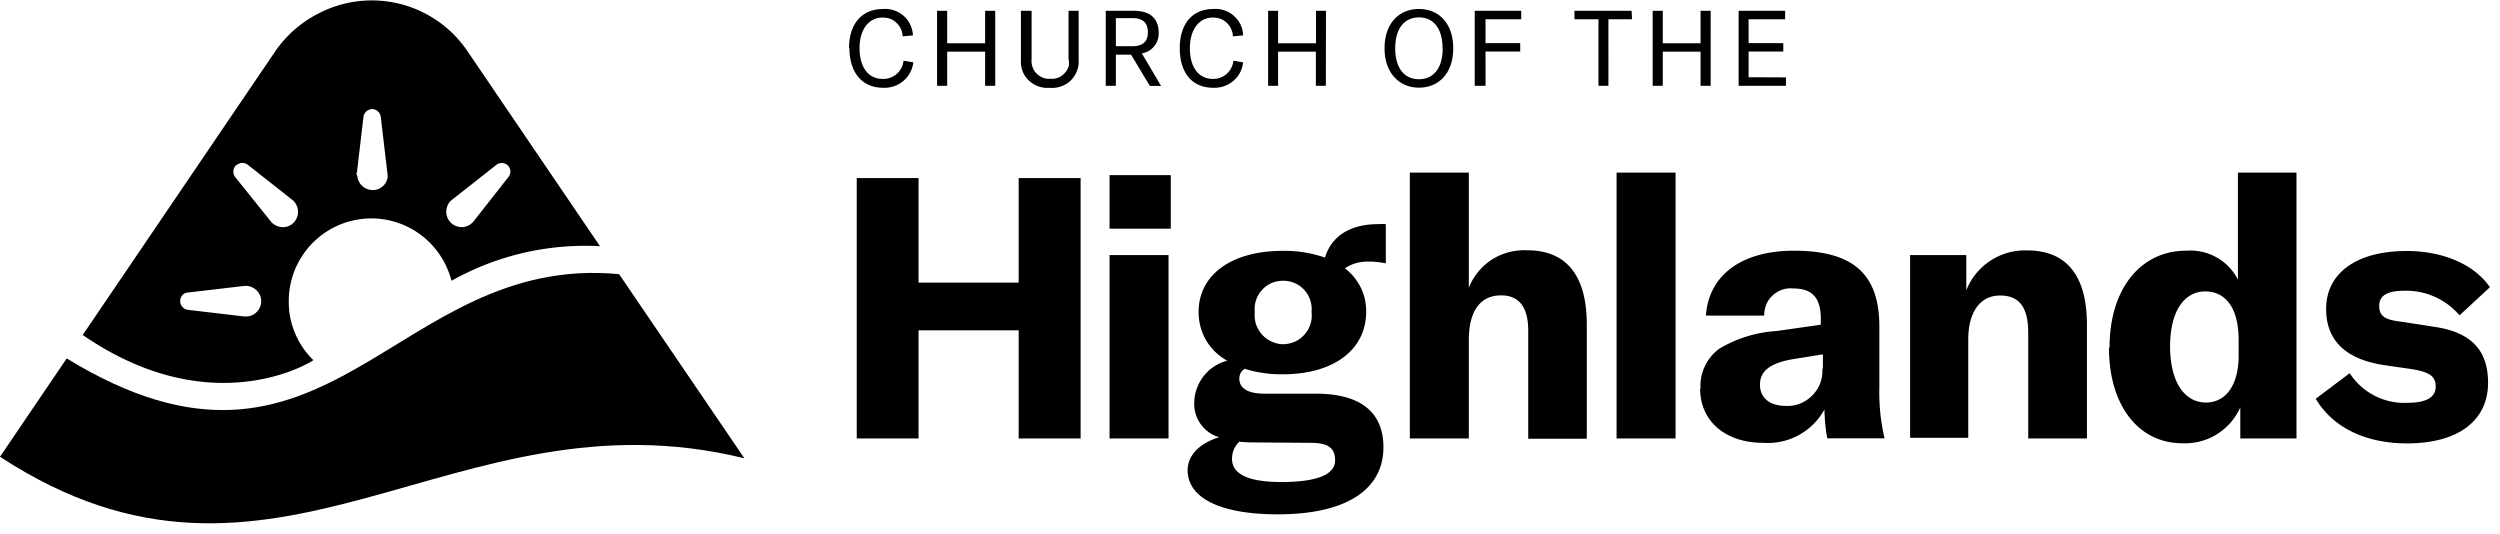 
<svg id="Layer_1" data-name="Layer 1" xmlns="http://www.w3.org/2000/svg" viewBox="0 0 178 38"><path d="M60.45,3.43c0-1.64.84-2.79,2.43-2.79a2,2,0,0,1,1.46.49,1.83,1.83,0,0,1,.47.63,1.94,1.94,0,0,1,.19.76l-.73.07a1.52,1.52,0,0,0-.12-.52,1.28,1.28,0,0,0-.32-.44,1.2,1.2,0,0,0-.45-.29,1.61,1.61,0,0,0-.54-.09c-1,0-1.64.87-1.64,2.17s.57,2.2,1.66,2.2a1.45,1.45,0,0,0,1-.37,1.4,1.4,0,0,0,.47-.93l.7.12a2.05,2.05,0,0,1-.72,1.33,2.08,2.08,0,0,1-1.42.48c-1.66,0-2.41-1.27-2.41-2.82ZM70.86,6.11h-.72V3.68h-2.7V6.11h-.72V.77h.72V3.08h2.7V.77h.72ZM73.45.77V4.2a1.28,1.28,0,0,0,.06.55,1.18,1.18,0,0,0,.28.47,1.29,1.29,0,0,0,.46.31,1.25,1.25,0,0,0,.54.08,1.29,1.29,0,0,0,.55-.08,1.17,1.17,0,0,0,.45-.31,1.2,1.2,0,0,0,.29-.47,1.14,1.14,0,0,0,0-.55V.77h.72V4.25a1.84,1.84,0,0,1-.12.8,2,2,0,0,1-.44.68,1.89,1.89,0,0,1-.69.42,1.85,1.85,0,0,1-.81.1,1.82,1.82,0,0,1-.8-.1,1.89,1.89,0,0,1-.69-.42,1.84,1.84,0,0,1-.45-.68,2,2,0,0,1-.11-.8V.77Zm7.08,3.12H79.45V6.11h-.72V.77h2c1.4,0,1.77.78,1.77,1.57a1.43,1.43,0,0,1-1.2,1.46l1.37,2.32h-.8Zm-1.08-.6h1.18c.83,0,1.1-.42,1.1-1s-.28-1-1.1-1H79.45ZM84,3.43C84,1.79,84.81.64,86.4.64a1.89,1.89,0,0,1,.78.1,1.74,1.74,0,0,1,.67.39,2,2,0,0,1,.48.63,1.93,1.93,0,0,1,.18.76l-.73.07a1.17,1.17,0,0,0-.12-.52,1.25,1.25,0,0,0-.31-.44,1.24,1.24,0,0,0-.46-.29,1.6,1.6,0,0,0-.53-.09c-1,0-1.64.87-1.64,2.17s.56,2.2,1.66,2.2a1.44,1.44,0,0,0,1.44-1.3l.69.12a2,2,0,0,1-.71,1.33,2.09,2.09,0,0,1-1.42.48C84.72,6.24,84,5,84,3.43Zm10.4,2.68h-.71V3.68H91V6.11h-.71V.77H91V3.08h2.7V.77h.71Zm4.18-2.67c0-1.74,1-2.8,2.45-2.8s2.44,1.06,2.44,2.8-1,2.8-2.44,2.8-2.45-1.09-2.45-2.8Zm4.13,0c0-1.37-.61-2.2-1.68-2.2s-1.69.83-1.69,2.2.62,2.2,1.69,2.2,1.69-.83,1.69-2.2Zm3.06-2.07v1.7h2.47v.6h-2.47V6.11H105V.77h3.31v.6Zm10.43,0h-1.68V6.11h-.71V1.37H112.1V.77h4.07Zm5.6,4.74h-.72V3.68h-2.69V6.11h-.72V.77h.72V3.08h2.69V.77h.72Zm5.36-.6v.6h-3.37V.77h3.31v.6h-2.6v1.7h2.47v.6h-2.47V5.5ZM76.94,31.22H72.53v-7.7H65.4v7.7H61V12.68H65.4v7.44h7.13V12.68h4.41ZM79,12.47h4.36v3.81H79Zm0,5.69h4.2V31.22h-4.2Zm18.46.47a2.85,2.85,0,0,0-1.7.47,4,4,0,0,1,1.13,1.38,3.83,3.83,0,0,1,.38,1.73c0,2.66-2.27,4.44-5.95,4.44a8.76,8.76,0,0,1-2.69-.39.81.81,0,0,0-.29.29.86.86,0,0,0-.1.41c0,.65.55,1.07,1.8,1.07h3.66c3.18,0,4.8,1.33,4.8,3.81,0,3-2.61,4.78-7.52,4.78-4.33,0-6.42-1.28-6.42-3.14,0-1,.75-1.88,2.24-2.35a2.47,2.47,0,0,1-1.77-2.45,3.14,3.14,0,0,1,2.35-3,3.92,3.92,0,0,1-1.51-1.46,4,4,0,0,1-.53-2c0-2.63,2.3-4.36,6-4.36a8.73,8.73,0,0,1,3,.48c.44-1.47,1.72-2.38,3.78-2.38a3.32,3.32,0,0,1,.55,0v2.79a6.77,6.77,0,0,0-1.19-.13ZM89.18,31.5a9,9,0,0,1-.94-.05,1.67,1.67,0,0,0-.39.56,1.7,1.7,0,0,0-.13.67c0,1.15,1.33,1.64,3.5,1.64,2.72,0,3.84-.6,3.84-1.54s-.57-1.25-1.75-1.25Zm4.2-9.29a1.94,1.94,0,0,0-.09-.83,1.91,1.91,0,0,0-.42-.73,1.94,1.94,0,0,0-.68-.49,2,2,0,0,0-.82-.17,2.19,2.19,0,0,0-.83.16,2.08,2.08,0,0,0-.68.49,1.93,1.93,0,0,0-.43.73,2,2,0,0,0-.09.84,2.2,2.2,0,0,0,.08.85,2.16,2.16,0,0,0,.43.75,1.94,1.94,0,0,0,.69.51,2,2,0,0,0,.83.19,2.23,2.23,0,0,0,.84-.19,2.07,2.07,0,0,0,1.1-1.26,2,2,0,0,0,.07-.85Zm7-9.92h4.2v8.2a4.26,4.26,0,0,1,1.63-2,4.31,4.31,0,0,1,2.52-.67c2.81,0,4.25,1.8,4.25,5.3v8.12h-4.17v-7.7c0-1.67-.65-2.51-1.93-2.51-1.49,0-2.3,1.12-2.3,3.19v7h-4.2Zm18.92,18.93h-4.2V12.29h4.2Zm1.78-3.55a3.17,3.17,0,0,1,.3-1.58,3.27,3.27,0,0,1,1-1.24,9,9,0,0,1,4.1-1.28l3.16-.45v-.44c0-1.49-.63-2.14-1.94-2.14a1.92,1.92,0,0,0-.79.08,1.86,1.86,0,0,0-.69.41,1.75,1.75,0,0,0-.46.65,2.13,2.13,0,0,0-.15.79h-4.15c.21-2.9,2.56-4.62,6.27-4.62,4.2,0,6.08,1.65,6.08,5.4v4.33a14.31,14.31,0,0,0,.37,3.63h-4.08a13,13,0,0,1-.2-2.06,4.59,4.59,0,0,1-4.36,2.38c-2.69,0-4.49-1.54-4.49-3.86Zm8.71-1.44v-1l-2.24.36c-1.54.29-2.24.84-2.24,1.8s.73,1.51,1.82,1.51a2.46,2.46,0,0,0,1-.15,2.57,2.57,0,0,0,.88-.57,2.43,2.43,0,0,0,.74-1.91ZM136,18.16h4v2.51a4.49,4.49,0,0,1,4.33-2.84c2.82,0,4.26,1.8,4.26,5.3v8.09h-4.18V23.7c0-1.8-.62-2.66-2-2.66s-2.27,1.12-2.27,3.13v7H136Zm14.2,6.58c0-4.15,2.19-6.89,5.46-6.89a3.82,3.82,0,0,1,2.15.47,3.78,3.78,0,0,1,1.53,1.59V12.29h4.17V31.22h-4V29a4.3,4.3,0,0,1-4.13,2.56c-3.13,0-5.22-2.71-5.22-6.79Zm9.19.58V24.19c0-2.21-.89-3.44-2.38-3.44s-2.5,1.41-2.5,3.91,1,4,2.56,4c1.43,0,2.32-1.28,2.32-3.31Zm5.48,3.08,2.43-1.83a4.62,4.62,0,0,0,4.12,2.11c1.36,0,2-.41,2-1.15s-.42-1.06-1.85-1.27L169.77,26c-2.82-.42-4.15-1.81-4.15-4,0-2.54,2.14-4.13,5.74-4.13,2.64,0,4.85,1,5.92,2.58l-2.16,2a5,5,0,0,0-3.89-1.75c-1.25,0-1.83.34-1.83,1.07s.39,1,1.54,1.13l2.32.36c2.8.39,3.89,1.78,3.89,4,0,2.67-2.11,4.31-5.76,4.31-2.88,0-5.23-1.07-6.48-3.13Z"/><path d="M44.08,19.52C28,18,23.4,36.93,4.75,25.52L0,32.52c19.58,12.82,32.17-5,53,.11Z"/><path d="M22.31,25.64a5.78,5.78,0,0,1-1.75-4.19A5.88,5.88,0,0,1,31.88,19.2a5.66,5.66,0,0,1,.27.79,19.43,19.43,0,0,1,10.57-2.46L33.26,3.61A8.22,8.22,0,0,0,22.6,1a8.29,8.29,0,0,0-3,2.65L5.89,23.85c9.32,6.42,16.44,1.82,16.42,1.79ZM32,14.4a1.62,1.62,0,0,1,.19-.18l3.16-2.49a.63.63,0,0,1,.86.1.67.67,0,0,1,.13.38.62.62,0,0,1-.13.38l-2.49,3.17a1.18,1.18,0,0,1-.32.27,1.25,1.25,0,0,1-.41.14h-.13a1.09,1.09,0,0,1-1.08-1A1.16,1.16,0,0,1,32,14.4Zm-6.59-2.09.47-4a.67.67,0,0,1,.24-.41.65.65,0,0,1,.45-.13.64.64,0,0,1,.54.54l.47,4a1,1,0,0,1,0,.43,1.23,1.23,0,0,1-.19.38,1.12,1.12,0,0,1-.33.28,1.1,1.1,0,0,1-.41.13h-.13a1.1,1.1,0,0,1-1.08-1A1.13,1.13,0,0,1,25.37,12.31Zm-8.53-.58a.67.67,0,0,1,.38-.13.65.65,0,0,1,.38.13l3.16,2.49a1,1,0,0,1,.28.33.94.94,0,0,1,.13.4,1.09,1.09,0,0,1-.22.81,1.1,1.1,0,0,1-.73.41h-.13a1.1,1.1,0,0,1-.68-.24.77.77,0,0,1-.18-.18L16.74,12.6a.61.61,0,0,1-.12-.45.6.6,0,0,1,.22-.41Zm-3.51,9.1,4-.47a1.09,1.09,0,0,1,.8.23,1.07,1.07,0,0,1,.19,1.53,1.07,1.07,0,0,1-.73.41h-.26l-4-.47a.64.64,0,0,1-.54-.69A.71.71,0,0,1,13,21a.58.58,0,0,1,.37-.17Z"/></svg>